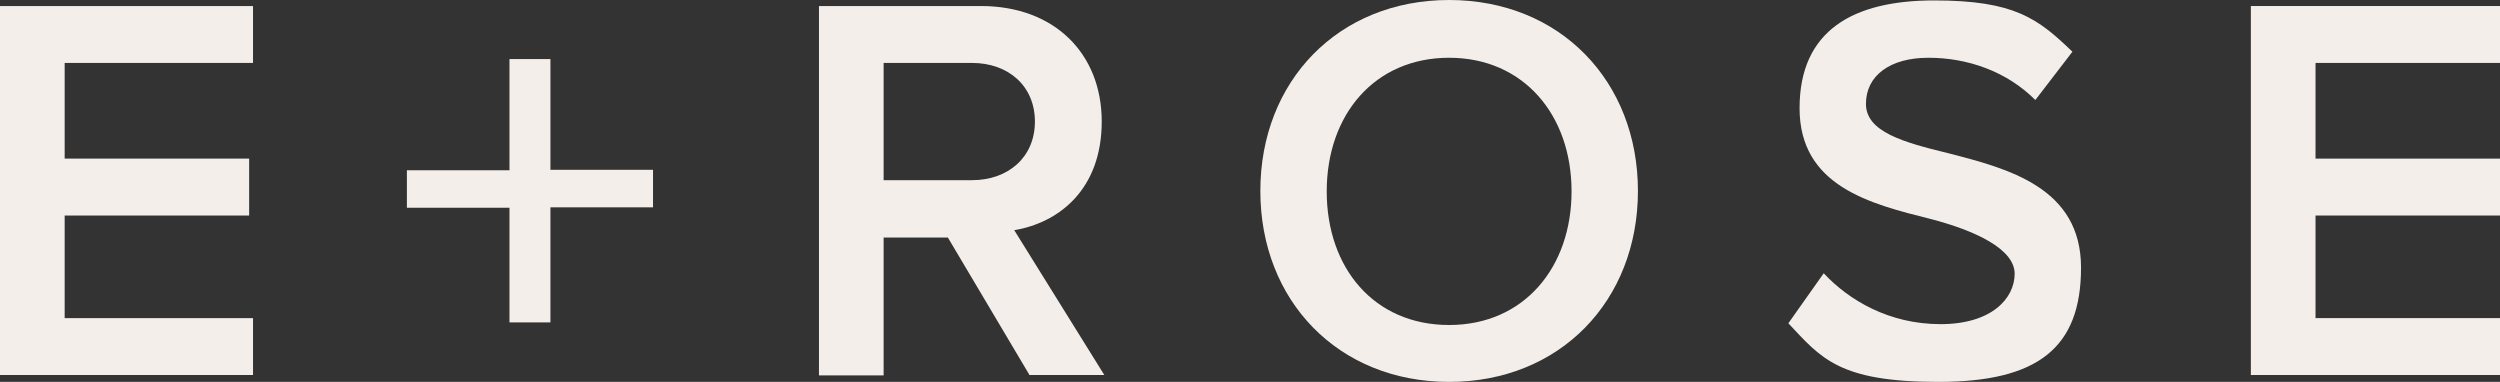 <?xml version="1.0" encoding="UTF-8"?>
<svg xmlns="http://www.w3.org/2000/svg" id="Layer_1" data-name="Layer 1" version="1.1" viewBox="0 0 580 88.6">
  <rect x="0" y="0" width="580" height="88.6" fill="#333333" stroke="none"/>
  <defs>
    <style>
      .cls-1 {
        fill: #f3eeea;
        stroke-width: 0px;
      }
    </style>
  </defs>
  <path class="cls-1" d="M0,87.1V1.4h58.7v13.2H15v22.2h42.8v13.2H15v23.8h43.7v13.2H0Z"></path>
  <path class="cls-1" d="M127.7,48.2v26.6h-9.5v-26.6h-23.8v-8.7h23.8V13.7h9.5v25.7h23.8v8.7h-23.8Z"></path>
  <path class="cls-1" d="M238.9,87.1l-19-32h-14.9v32h-15V1.4h37.6c17,0,28,11,28,26.8s-10,23.5-20.3,25.2l20.9,33.6h-17.3ZM225.5,14.6h-20.5v27.2h20.5c8.5,0,14.6-5.4,14.6-13.6s-6.1-13.6-14.6-13.6Z"></path>
  <path class="cls-1" d="M336.2,0c25.7,0,43.8,18.8,43.8,44.3s-18.1,44.3-43.8,44.3-43.8-18.8-43.8-44.3S310.5,0,336.2,0ZM336.2,13.4c-17.3,0-28.4,13.2-28.4,31s11,31,28.4,31,28.4-13.4,28.4-31c0-17.8-11.2-31-28.4-31Z"></path>
  <path class="cls-1" d="M423.1,63.4c5.9,6.3,15.2,11.8,27.1,11.8s17.2-6,17.2-11.7-9.1-10-19.5-12.7c-14-3.5-30.4-7.6-30.4-25.7S430,.1,448.7.1s24.1,4.2,32.1,11.9l-8.6,11.2c-6.7-6.7-15.8-9.8-24.8-9.8s-14.5,4.2-14.5,10.7,8.7,8.9,18.9,11.4c14.1,3.6,31,8,31,26.6s-10,26.5-33.1,26.5-27.2-5.5-34.8-13.6l8.2-11.6Z"></path>
  <path class="cls-1" d="M522.2,87.1V1.4h58.7v13.2h-43.7v22.2h42.8v13.2h-42.8v23.8h43.7v13.2h-58.7Z"></path>
</svg>
